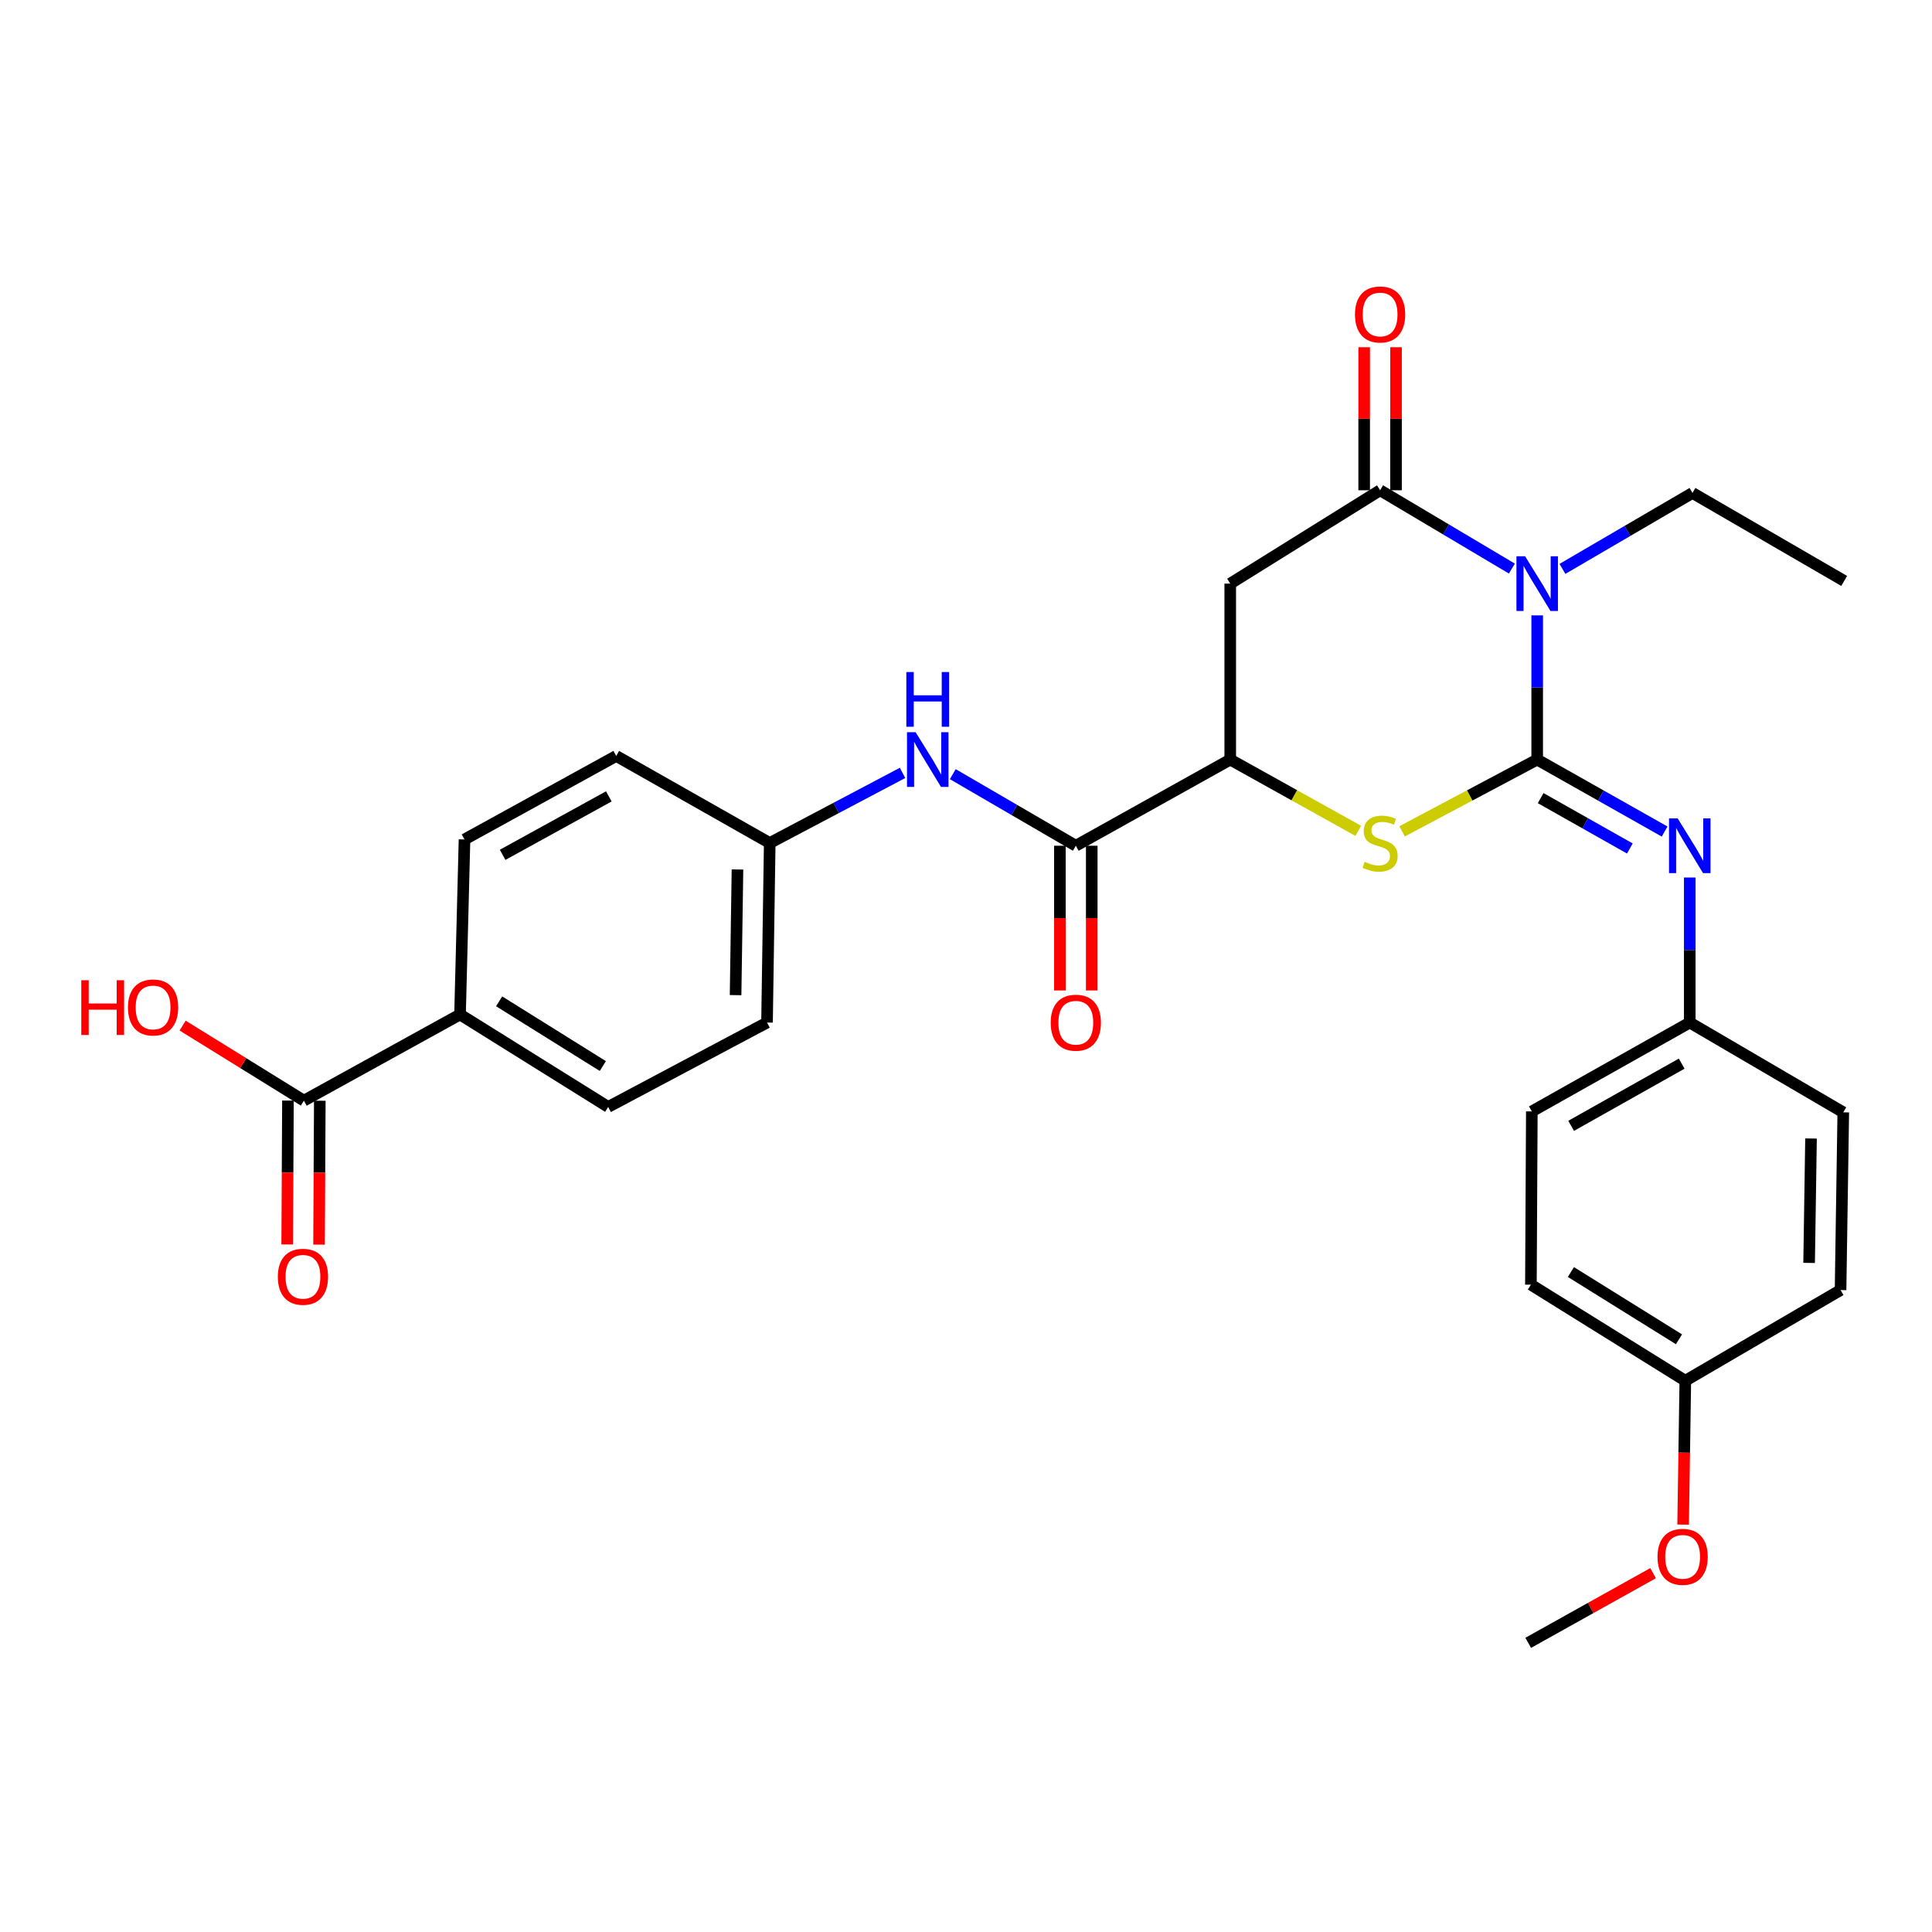 <?xml version='1.0' encoding='iso-8859-1'?>
<svg version='1.1' baseProfile='full'
              xmlns='http://www.w3.org/2000/svg'
                      xmlns:rdkit='http://www.rdkit.org/xml'
                      xmlns:xlink='http://www.w3.org/1999/xlink'
                  xml:space='preserve'
width='1000px' height='1000px' viewBox='0 0 1000 1000'>
<!-- END OF HEADER -->
<rect style='opacity:1.0;fill:#FFFFFF;stroke:none' width='1000' height='1000' x='0' y='0'> </rect>
<path class='bond-0' d='M 795.649,393.159 L 795.649,355.84' style='fill:none;fill-rule:evenodd;stroke:#000000;stroke-width:6px;stroke-linecap:butt;stroke-linejoin:miter;stroke-opacity:1' />
<path class='bond-0' d='M 795.649,355.84 L 795.649,318.52' style='fill:none;fill-rule:evenodd;stroke:#0000FF;stroke-width:6px;stroke-linecap:butt;stroke-linejoin:miter;stroke-opacity:1' />
<path class='bond-2' d='M 795.649,393.159 L 760.683,411.729' style='fill:none;fill-rule:evenodd;stroke:#000000;stroke-width:6px;stroke-linecap:butt;stroke-linejoin:miter;stroke-opacity:1' />
<path class='bond-2' d='M 760.683,411.729 L 725.718,430.298' style='fill:none;fill-rule:evenodd;stroke:#CCCC00;stroke-width:6px;stroke-linecap:butt;stroke-linejoin:miter;stroke-opacity:1' />
<path class='bond-5' d='M 795.649,393.159 L 828.629,411.783' style='fill:none;fill-rule:evenodd;stroke:#000000;stroke-width:6px;stroke-linecap:butt;stroke-linejoin:miter;stroke-opacity:1' />
<path class='bond-5' d='M 828.629,411.783 L 861.609,430.408' style='fill:none;fill-rule:evenodd;stroke:#0000FF;stroke-width:6px;stroke-linecap:butt;stroke-linejoin:miter;stroke-opacity:1' />
<path class='bond-5' d='M 797.436,413.101 L 820.522,426.139' style='fill:none;fill-rule:evenodd;stroke:#000000;stroke-width:6px;stroke-linecap:butt;stroke-linejoin:miter;stroke-opacity:1' />
<path class='bond-5' d='M 820.522,426.139 L 843.608,439.176' style='fill:none;fill-rule:evenodd;stroke:#0000FF;stroke-width:6px;stroke-linecap:butt;stroke-linejoin:miter;stroke-opacity:1' />
<path class='bond-1' d='M 782.544,294.296 L 748.44,274.028' style='fill:none;fill-rule:evenodd;stroke:#0000FF;stroke-width:6px;stroke-linecap:butt;stroke-linejoin:miter;stroke-opacity:1' />
<path class='bond-1' d='M 748.44,274.028 L 714.336,253.761' style='fill:none;fill-rule:evenodd;stroke:#000000;stroke-width:6px;stroke-linecap:butt;stroke-linejoin:miter;stroke-opacity:1' />
<path class='bond-17' d='M 808.716,294.454 L 842.371,274.804' style='fill:none;fill-rule:evenodd;stroke:#0000FF;stroke-width:6px;stroke-linecap:butt;stroke-linejoin:miter;stroke-opacity:1' />
<path class='bond-17' d='M 842.371,274.804 L 876.027,255.153' style='fill:none;fill-rule:evenodd;stroke:#000000;stroke-width:6px;stroke-linecap:butt;stroke-linejoin:miter;stroke-opacity:1' />
<path class='bond-10' d='M 722.579,253.761 L 722.579,216.742' style='fill:none;fill-rule:evenodd;stroke:#000000;stroke-width:6px;stroke-linecap:butt;stroke-linejoin:miter;stroke-opacity:1' />
<path class='bond-10' d='M 722.579,216.742 L 722.579,179.723' style='fill:none;fill-rule:evenodd;stroke:#FF0000;stroke-width:6px;stroke-linecap:butt;stroke-linejoin:miter;stroke-opacity:1' />
<path class='bond-10' d='M 706.093,253.761 L 706.093,216.742' style='fill:none;fill-rule:evenodd;stroke:#000000;stroke-width:6px;stroke-linecap:butt;stroke-linejoin:miter;stroke-opacity:1' />
<path class='bond-10' d='M 706.093,216.742 L 706.093,179.723' style='fill:none;fill-rule:evenodd;stroke:#FF0000;stroke-width:6px;stroke-linecap:butt;stroke-linejoin:miter;stroke-opacity:1' />
<path class='bond-29' d='M 714.336,253.761 L 636.77,302.083' style='fill:none;fill-rule:evenodd;stroke:#000000;stroke-width:6px;stroke-linecap:butt;stroke-linejoin:miter;stroke-opacity:1' />
<path class='bond-4' d='M 703.037,430.052 L 669.904,411.605' style='fill:none;fill-rule:evenodd;stroke:#CCCC00;stroke-width:6px;stroke-linecap:butt;stroke-linejoin:miter;stroke-opacity:1' />
<path class='bond-4' d='M 669.904,411.605 L 636.77,393.159' style='fill:none;fill-rule:evenodd;stroke:#000000;stroke-width:6px;stroke-linecap:butt;stroke-linejoin:miter;stroke-opacity:1' />
<path class='bond-3' d='M 636.77,302.083 L 636.77,393.159' style='fill:none;fill-rule:evenodd;stroke:#000000;stroke-width:6px;stroke-linecap:butt;stroke-linejoin:miter;stroke-opacity:1' />
<path class='bond-6' d='M 636.77,393.159 L 556.841,437.753' style='fill:none;fill-rule:evenodd;stroke:#000000;stroke-width:6px;stroke-linecap:butt;stroke-linejoin:miter;stroke-opacity:1' />
<path class='bond-13' d='M 874.616,454.201 L 874.616,491.735' style='fill:none;fill-rule:evenodd;stroke:#0000FF;stroke-width:6px;stroke-linecap:butt;stroke-linejoin:miter;stroke-opacity:1' />
<path class='bond-13' d='M 874.616,491.735 L 874.616,529.268' style='fill:none;fill-rule:evenodd;stroke:#000000;stroke-width:6px;stroke-linecap:butt;stroke-linejoin:miter;stroke-opacity:1' />
<path class='bond-7' d='M 556.841,437.753 L 524.999,419.226' style='fill:none;fill-rule:evenodd;stroke:#000000;stroke-width:6px;stroke-linecap:butt;stroke-linejoin:miter;stroke-opacity:1' />
<path class='bond-7' d='M 524.999,419.226 L 493.157,400.698' style='fill:none;fill-rule:evenodd;stroke:#0000FF;stroke-width:6px;stroke-linecap:butt;stroke-linejoin:miter;stroke-opacity:1' />
<path class='bond-11' d='M 548.598,437.753 L 548.598,475.207' style='fill:none;fill-rule:evenodd;stroke:#000000;stroke-width:6px;stroke-linecap:butt;stroke-linejoin:miter;stroke-opacity:1' />
<path class='bond-11' d='M 548.598,475.207 L 548.598,512.661' style='fill:none;fill-rule:evenodd;stroke:#FF0000;stroke-width:6px;stroke-linecap:butt;stroke-linejoin:miter;stroke-opacity:1' />
<path class='bond-11' d='M 565.084,437.753 L 565.084,475.207' style='fill:none;fill-rule:evenodd;stroke:#000000;stroke-width:6px;stroke-linecap:butt;stroke-linejoin:miter;stroke-opacity:1' />
<path class='bond-11' d='M 565.084,475.207 L 565.084,512.661' style='fill:none;fill-rule:evenodd;stroke:#FF0000;stroke-width:6px;stroke-linecap:butt;stroke-linejoin:miter;stroke-opacity:1' />
<path class='bond-14' d='M 467.148,400.05 L 432.779,418.197' style='fill:none;fill-rule:evenodd;stroke:#0000FF;stroke-width:6px;stroke-linecap:butt;stroke-linejoin:miter;stroke-opacity:1' />
<path class='bond-14' d='M 432.779,418.197 L 398.411,436.343' style='fill:none;fill-rule:evenodd;stroke:#000000;stroke-width:6px;stroke-linecap:butt;stroke-linejoin:miter;stroke-opacity:1' />
<path class='bond-8' d='M 157.286,569.696 L 238.113,525.092' style='fill:none;fill-rule:evenodd;stroke:#000000;stroke-width:6px;stroke-linecap:butt;stroke-linejoin:miter;stroke-opacity:1' />
<path class='bond-12' d='M 149.044,569.653 L 148.849,606.892' style='fill:none;fill-rule:evenodd;stroke:#000000;stroke-width:6px;stroke-linecap:butt;stroke-linejoin:miter;stroke-opacity:1' />
<path class='bond-12' d='M 148.849,606.892 L 148.654,644.131' style='fill:none;fill-rule:evenodd;stroke:#FF0000;stroke-width:6px;stroke-linecap:butt;stroke-linejoin:miter;stroke-opacity:1' />
<path class='bond-12' d='M 165.529,569.739 L 165.334,606.978' style='fill:none;fill-rule:evenodd;stroke:#000000;stroke-width:6px;stroke-linecap:butt;stroke-linejoin:miter;stroke-opacity:1' />
<path class='bond-12' d='M 165.334,606.978 L 165.14,644.217' style='fill:none;fill-rule:evenodd;stroke:#FF0000;stroke-width:6px;stroke-linecap:butt;stroke-linejoin:miter;stroke-opacity:1' />
<path class='bond-18' d='M 157.286,569.696 L 125.908,550.269' style='fill:none;fill-rule:evenodd;stroke:#000000;stroke-width:6px;stroke-linecap:butt;stroke-linejoin:miter;stroke-opacity:1' />
<path class='bond-18' d='M 125.908,550.269 L 94.53,530.843' style='fill:none;fill-rule:evenodd;stroke:#FF0000;stroke-width:6px;stroke-linecap:butt;stroke-linejoin:miter;stroke-opacity:1' />
<path class='bond-9' d='M 238.113,525.092 L 314.791,572.947' style='fill:none;fill-rule:evenodd;stroke:#000000;stroke-width:6px;stroke-linecap:butt;stroke-linejoin:miter;stroke-opacity:1' />
<path class='bond-9' d='M 258.343,518.285 L 312.018,551.783' style='fill:none;fill-rule:evenodd;stroke:#000000;stroke-width:6px;stroke-linecap:butt;stroke-linejoin:miter;stroke-opacity:1' />
<path class='bond-31' d='M 238.113,525.092 L 240.43,434.502' style='fill:none;fill-rule:evenodd;stroke:#000000;stroke-width:6px;stroke-linecap:butt;stroke-linejoin:miter;stroke-opacity:1' />
<path class='bond-22' d='M 874.616,529.268 L 954.078,575.74' style='fill:none;fill-rule:evenodd;stroke:#000000;stroke-width:6px;stroke-linecap:butt;stroke-linejoin:miter;stroke-opacity:1' />
<path class='bond-23' d='M 874.616,529.268 L 792.874,575.264' style='fill:none;fill-rule:evenodd;stroke:#000000;stroke-width:6px;stroke-linecap:butt;stroke-linejoin:miter;stroke-opacity:1' />
<path class='bond-23' d='M 870.439,550.535 L 813.219,582.732' style='fill:none;fill-rule:evenodd;stroke:#000000;stroke-width:6px;stroke-linecap:butt;stroke-linejoin:miter;stroke-opacity:1' />
<path class='bond-20' d='M 398.411,436.343 L 318.958,391.281' style='fill:none;fill-rule:evenodd;stroke:#000000;stroke-width:6px;stroke-linecap:butt;stroke-linejoin:miter;stroke-opacity:1' />
<path class='bond-21' d='M 398.411,436.343 L 397.01,529.268' style='fill:none;fill-rule:evenodd;stroke:#000000;stroke-width:6px;stroke-linecap:butt;stroke-linejoin:miter;stroke-opacity:1' />
<path class='bond-21' d='M 381.717,450.033 L 380.736,515.081' style='fill:none;fill-rule:evenodd;stroke:#000000;stroke-width:6px;stroke-linecap:butt;stroke-linejoin:miter;stroke-opacity:1' />
<path class='bond-15' d='M 240.43,434.502 L 318.958,391.281' style='fill:none;fill-rule:evenodd;stroke:#000000;stroke-width:6px;stroke-linecap:butt;stroke-linejoin:miter;stroke-opacity:1' />
<path class='bond-15' d='M 260.159,442.462 L 315.128,412.207' style='fill:none;fill-rule:evenodd;stroke:#000000;stroke-width:6px;stroke-linecap:butt;stroke-linejoin:miter;stroke-opacity:1' />
<path class='bond-16' d='M 314.791,572.947 L 397.01,529.268' style='fill:none;fill-rule:evenodd;stroke:#000000;stroke-width:6px;stroke-linecap:butt;stroke-linejoin:miter;stroke-opacity:1' />
<path class='bond-28' d='M 876.027,255.153 L 954.545,300.691' style='fill:none;fill-rule:evenodd;stroke:#000000;stroke-width:6px;stroke-linecap:butt;stroke-linejoin:miter;stroke-opacity:1' />
<path class='bond-19' d='M 872.317,714.671 L 792.397,664.938' style='fill:none;fill-rule:evenodd;stroke:#000000;stroke-width:6px;stroke-linecap:butt;stroke-linejoin:miter;stroke-opacity:1' />
<path class='bond-19' d='M 869.039,693.214 L 813.095,658.401' style='fill:none;fill-rule:evenodd;stroke:#000000;stroke-width:6px;stroke-linecap:butt;stroke-linejoin:miter;stroke-opacity:1' />
<path class='bond-26' d='M 872.317,714.671 L 871.748,751.901' style='fill:none;fill-rule:evenodd;stroke:#000000;stroke-width:6px;stroke-linecap:butt;stroke-linejoin:miter;stroke-opacity:1' />
<path class='bond-26' d='M 871.748,751.901 L 871.179,789.132' style='fill:none;fill-rule:evenodd;stroke:#FF0000;stroke-width:6px;stroke-linecap:butt;stroke-linejoin:miter;stroke-opacity:1' />
<path class='bond-30' d='M 872.317,714.671 L 952.668,667.732' style='fill:none;fill-rule:evenodd;stroke:#000000;stroke-width:6px;stroke-linecap:butt;stroke-linejoin:miter;stroke-opacity:1' />
<path class='bond-25' d='M 954.078,575.74 L 952.668,667.732' style='fill:none;fill-rule:evenodd;stroke:#000000;stroke-width:6px;stroke-linecap:butt;stroke-linejoin:miter;stroke-opacity:1' />
<path class='bond-25' d='M 937.383,589.286 L 936.395,653.68' style='fill:none;fill-rule:evenodd;stroke:#000000;stroke-width:6px;stroke-linecap:butt;stroke-linejoin:miter;stroke-opacity:1' />
<path class='bond-24' d='M 792.874,575.264 L 792.397,664.938' style='fill:none;fill-rule:evenodd;stroke:#000000;stroke-width:6px;stroke-linecap:butt;stroke-linejoin:miter;stroke-opacity:1' />
<path class='bond-27' d='M 855.637,814.26 L 823.316,832.296' style='fill:none;fill-rule:evenodd;stroke:#FF0000;stroke-width:6px;stroke-linecap:butt;stroke-linejoin:miter;stroke-opacity:1' />
<path class='bond-27' d='M 823.316,832.296 L 790.996,850.332' style='fill:none;fill-rule:evenodd;stroke:#000000;stroke-width:6px;stroke-linecap:butt;stroke-linejoin:miter;stroke-opacity:1' />
<path  class='atom-1' d='M 789.389 287.923
L 798.669 302.923
Q 799.589 304.403, 801.069 307.083
Q 802.549 309.763, 802.629 309.923
L 802.629 287.923
L 806.389 287.923
L 806.389 316.243
L 802.509 316.243
L 792.549 299.843
Q 791.389 297.923, 790.149 295.723
Q 788.949 293.523, 788.589 292.843
L 788.589 316.243
L 784.909 316.243
L 784.909 287.923
L 789.389 287.923
' fill='#0000FF'/>
<path  class='atom-3' d='M 706.336 446.063
Q 706.656 446.183, 707.976 446.743
Q 709.296 447.303, 710.736 447.663
Q 712.216 447.983, 713.656 447.983
Q 716.336 447.983, 717.896 446.703
Q 719.456 445.383, 719.456 443.103
Q 719.456 441.543, 718.656 440.583
Q 717.896 439.623, 716.696 439.103
Q 715.496 438.583, 713.496 437.983
Q 710.976 437.223, 709.456 436.503
Q 707.976 435.783, 706.896 434.263
Q 705.856 432.743, 705.856 430.183
Q 705.856 426.623, 708.256 424.423
Q 710.696 422.223, 715.496 422.223
Q 718.776 422.223, 722.496 423.783
L 721.576 426.863
Q 718.176 425.463, 715.616 425.463
Q 712.856 425.463, 711.336 426.623
Q 709.816 427.743, 709.856 429.703
Q 709.856 431.223, 710.616 432.143
Q 711.416 433.063, 712.536 433.583
Q 713.696 434.103, 715.616 434.703
Q 718.176 435.503, 719.696 436.303
Q 721.216 437.103, 722.296 438.743
Q 723.416 440.343, 723.416 443.103
Q 723.416 447.023, 720.776 449.143
Q 718.176 451.223, 713.816 451.223
Q 711.296 451.223, 709.376 450.663
Q 707.496 450.143, 705.256 449.223
L 706.336 446.063
' fill='#CCCC00'/>
<path  class='atom-6' d='M 868.356 423.593
L 877.636 438.593
Q 878.556 440.073, 880.036 442.753
Q 881.516 445.433, 881.596 445.593
L 881.596 423.593
L 885.356 423.593
L 885.356 451.913
L 881.476 451.913
L 871.516 435.513
Q 870.356 433.593, 869.116 431.393
Q 867.916 429.193, 867.556 428.513
L 867.556 451.913
L 863.876 451.913
L 863.876 423.593
L 868.356 423.593
' fill='#0000FF'/>
<path  class='atom-8' d='M 473.94 378.999
L 483.22 393.999
Q 484.14 395.479, 485.62 398.159
Q 487.1 400.839, 487.18 400.999
L 487.18 378.999
L 490.94 378.999
L 490.94 407.319
L 487.06 407.319
L 477.1 390.919
Q 475.94 388.999, 474.7 386.799
Q 473.5 384.599, 473.14 383.919
L 473.14 407.319
L 469.46 407.319
L 469.46 378.999
L 473.94 378.999
' fill='#0000FF'/>
<path  class='atom-8' d='M 469.12 347.847
L 472.96 347.847
L 472.96 359.887
L 487.44 359.887
L 487.44 347.847
L 491.28 347.847
L 491.28 376.167
L 487.44 376.167
L 487.44 363.087
L 472.96 363.087
L 472.96 376.167
L 469.12 376.167
L 469.12 347.847
' fill='#0000FF'/>
<path  class='atom-11' d='M 701.336 162.766
Q 701.336 155.966, 704.696 152.166
Q 708.056 148.366, 714.336 148.366
Q 720.616 148.366, 723.976 152.166
Q 727.336 155.966, 727.336 162.766
Q 727.336 169.646, 723.936 173.566
Q 720.536 177.446, 714.336 177.446
Q 708.096 177.446, 704.696 173.566
Q 701.336 169.686, 701.336 162.766
M 714.336 174.246
Q 718.656 174.246, 720.976 171.366
Q 723.336 168.446, 723.336 162.766
Q 723.336 157.206, 720.976 154.406
Q 718.656 151.566, 714.336 151.566
Q 710.016 151.566, 707.656 154.366
Q 705.336 157.166, 705.336 162.766
Q 705.336 168.486, 707.656 171.366
Q 710.016 174.246, 714.336 174.246
' fill='#FF0000'/>
<path  class='atom-12' d='M 543.841 529.348
Q 543.841 522.548, 547.201 518.748
Q 550.561 514.948, 556.841 514.948
Q 563.121 514.948, 566.481 518.748
Q 569.841 522.548, 569.841 529.348
Q 569.841 536.228, 566.441 540.148
Q 563.041 544.028, 556.841 544.028
Q 550.601 544.028, 547.201 540.148
Q 543.841 536.268, 543.841 529.348
M 556.841 540.828
Q 561.161 540.828, 563.481 537.948
Q 565.841 535.028, 565.841 529.348
Q 565.841 523.788, 563.481 520.988
Q 561.161 518.148, 556.841 518.148
Q 552.521 518.148, 550.161 520.948
Q 547.841 523.748, 547.841 529.348
Q 547.841 535.068, 550.161 537.948
Q 552.521 540.828, 556.841 540.828
' fill='#FF0000'/>
<path  class='atom-13' d='M 143.81 660.851
Q 143.81 654.051, 147.17 650.251
Q 150.53 646.451, 156.81 646.451
Q 163.09 646.451, 166.45 650.251
Q 169.81 654.051, 169.81 660.851
Q 169.81 667.731, 166.41 671.651
Q 163.01 675.531, 156.81 675.531
Q 150.57 675.531, 147.17 671.651
Q 143.81 667.771, 143.81 660.851
M 156.81 672.331
Q 161.13 672.331, 163.45 669.451
Q 165.81 666.531, 165.81 660.851
Q 165.81 655.291, 163.45 652.491
Q 161.13 649.651, 156.81 649.651
Q 152.49 649.651, 150.13 652.451
Q 147.81 655.251, 147.81 660.851
Q 147.81 666.571, 150.13 669.451
Q 152.49 672.331, 156.81 672.331
' fill='#FF0000'/>
<path  class='atom-19' d='M 42.075 507.374
L 45.915 507.374
L 45.915 519.414
L 60.395 519.414
L 60.395 507.374
L 64.235 507.374
L 64.235 535.694
L 60.395 535.694
L 60.395 522.614
L 45.915 522.614
L 45.915 535.694
L 42.075 535.694
L 42.075 507.374
' fill='#FF0000'/>
<path  class='atom-19' d='M 66.235 521.454
Q 66.235 514.654, 69.595 510.854
Q 72.955 507.054, 79.235 507.054
Q 85.515 507.054, 88.875 510.854
Q 92.235 514.654, 92.235 521.454
Q 92.235 528.334, 88.835 532.254
Q 85.435 536.134, 79.235 536.134
Q 72.995 536.134, 69.595 532.254
Q 66.235 528.374, 66.235 521.454
M 79.235 532.934
Q 83.555 532.934, 85.875 530.054
Q 88.235 527.134, 88.235 521.454
Q 88.235 515.894, 85.875 513.094
Q 83.555 510.254, 79.235 510.254
Q 74.915 510.254, 72.555 513.054
Q 70.235 515.854, 70.235 521.454
Q 70.235 527.174, 72.555 530.054
Q 74.915 532.934, 79.235 532.934
' fill='#FF0000'/>
<path  class='atom-27' d='M 857.925 805.808
Q 857.925 799.008, 861.285 795.208
Q 864.645 791.408, 870.925 791.408
Q 877.205 791.408, 880.565 795.208
Q 883.925 799.008, 883.925 805.808
Q 883.925 812.688, 880.525 816.608
Q 877.125 820.488, 870.925 820.488
Q 864.685 820.488, 861.285 816.608
Q 857.925 812.728, 857.925 805.808
M 870.925 817.288
Q 875.245 817.288, 877.565 814.408
Q 879.925 811.488, 879.925 805.808
Q 879.925 800.248, 877.565 797.448
Q 875.245 794.608, 870.925 794.608
Q 866.605 794.608, 864.245 797.408
Q 861.925 800.208, 861.925 805.808
Q 861.925 811.528, 864.245 814.408
Q 866.605 817.288, 870.925 817.288
' fill='#FF0000'/>
</svg>
